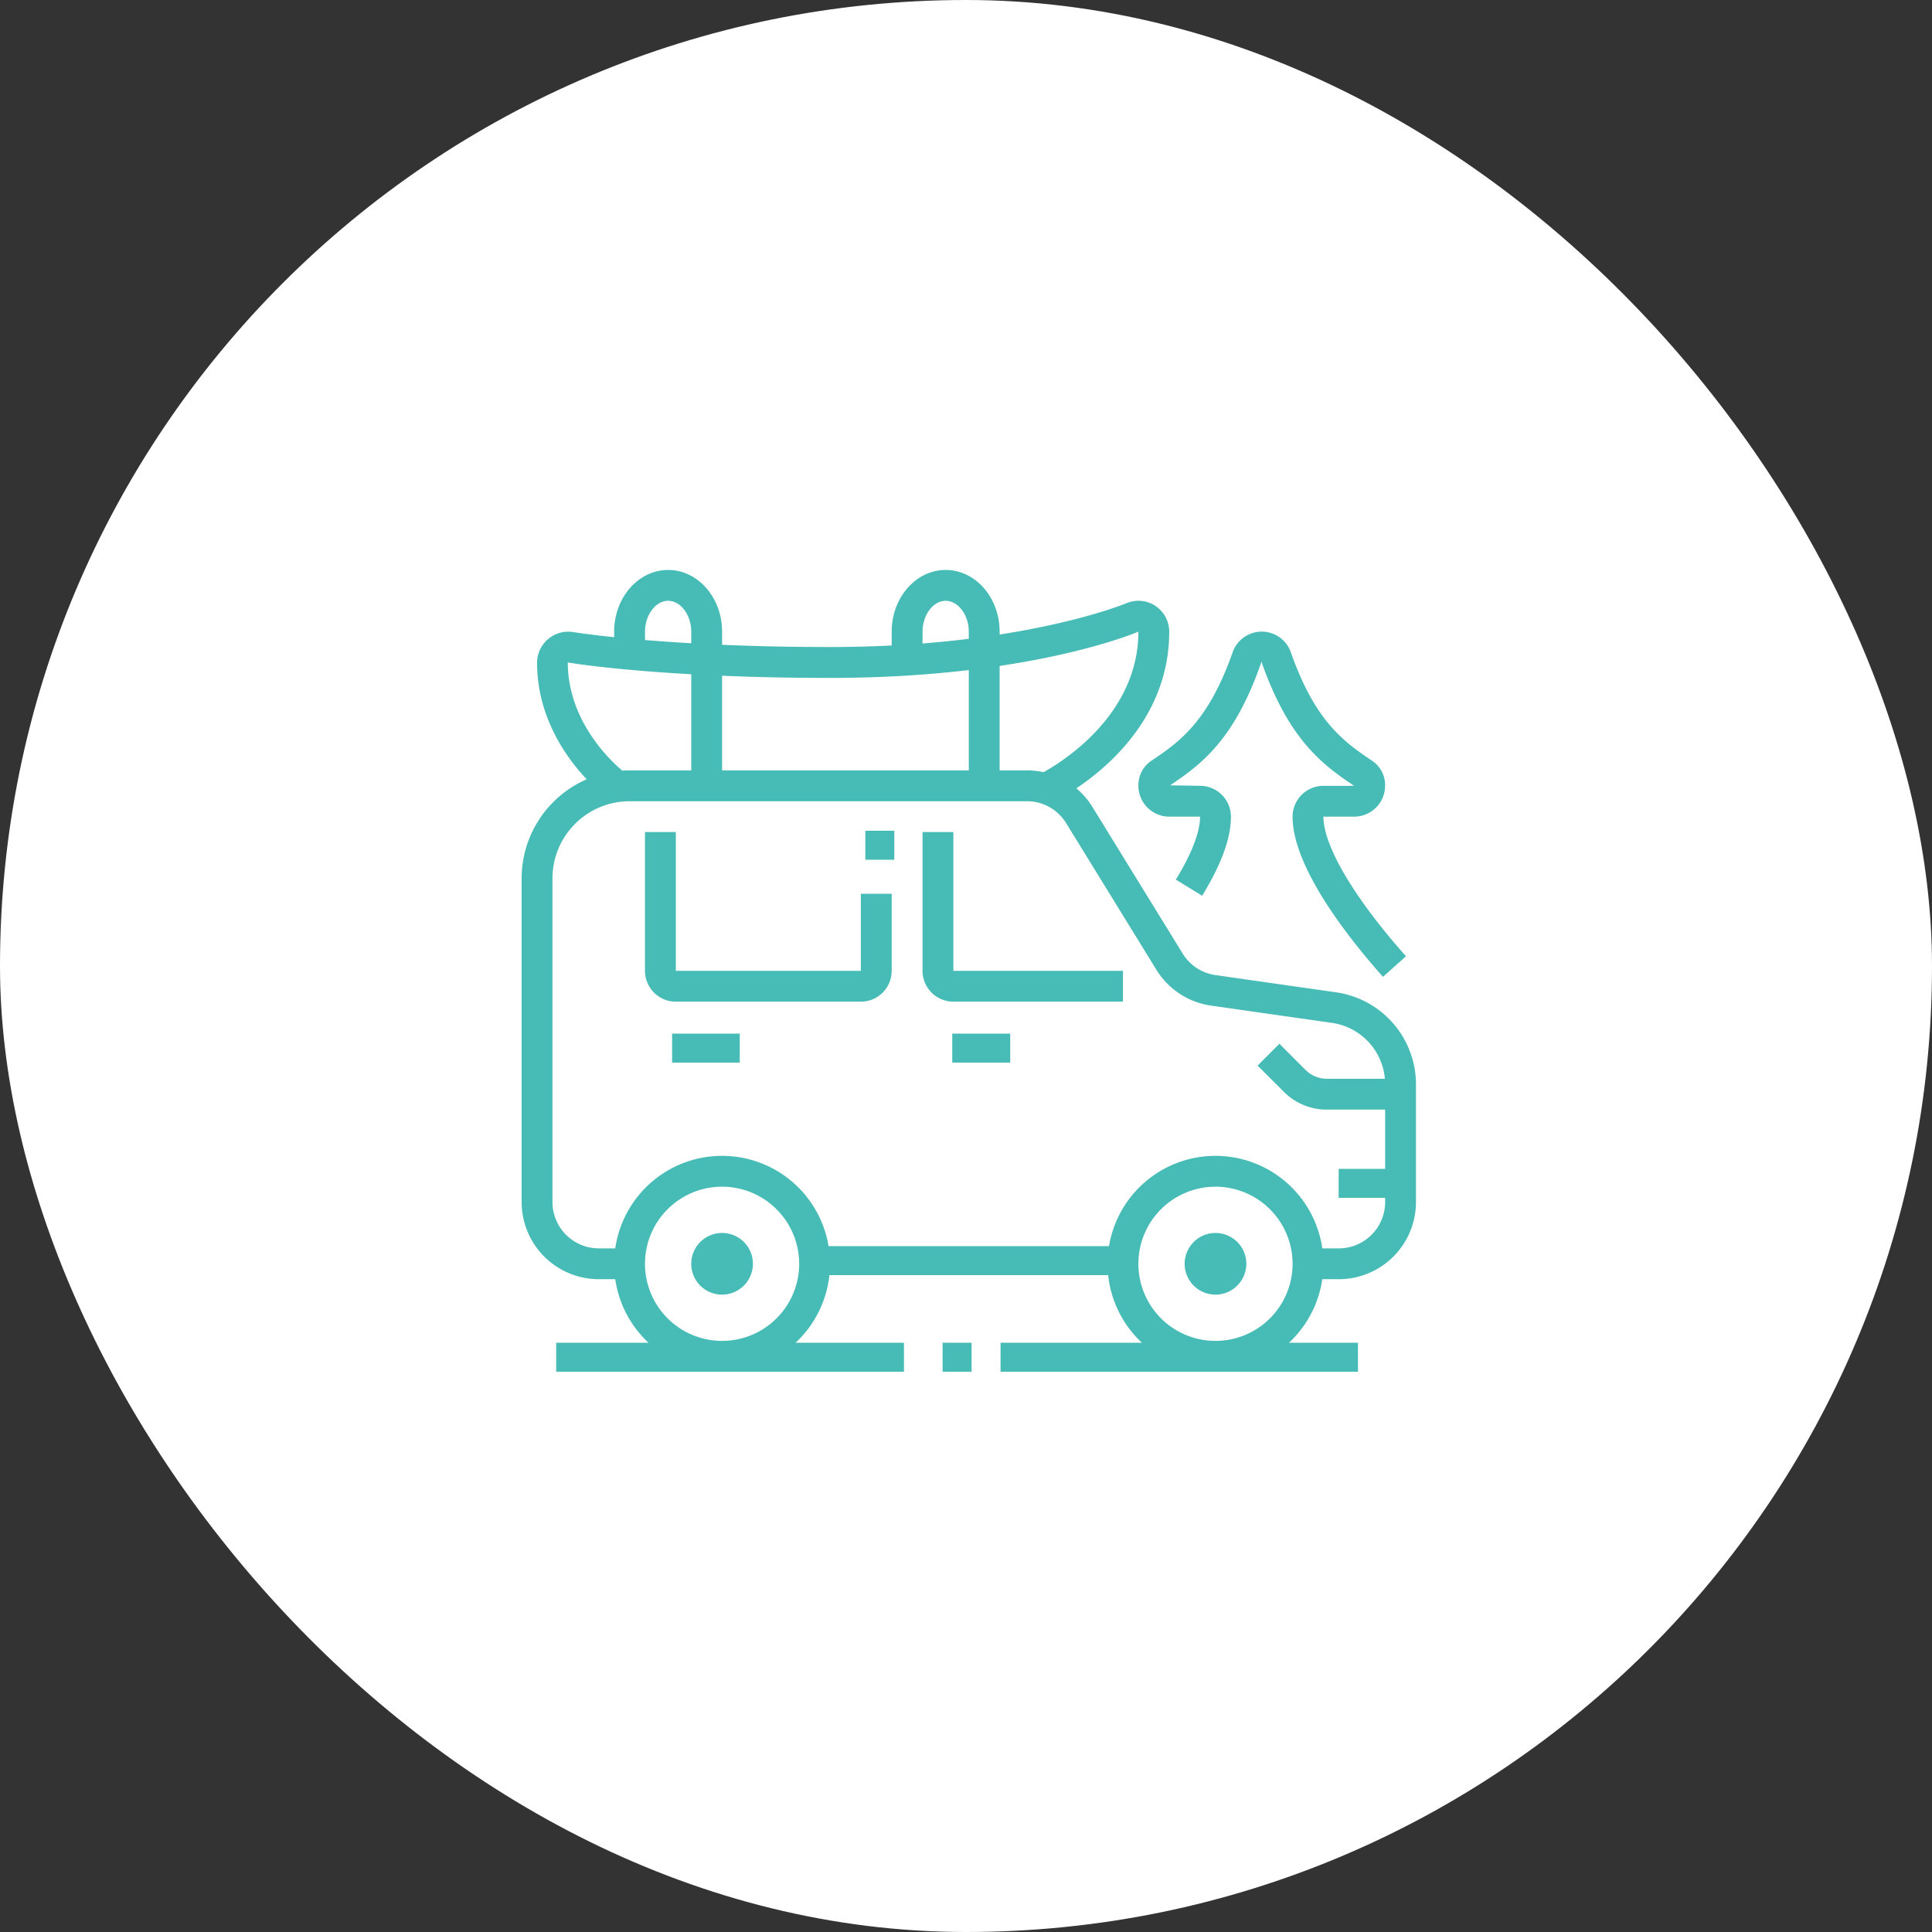 <svg xmlns="http://www.w3.org/2000/svg" width="200" height="200" viewBox="0 0 200 200"><rect x="0" y="0" width="200" height="200" fill="#333333" stroke="none"/><g transform="translate(-260 -2121)"><rect width="200" height="200" rx="100" transform="translate(260 2121)" fill="#fff"/><g transform="translate(60 -463)"><rect width="32" height="3" transform="translate(284.577 2713)" fill="#47bbb5"/><path d="M85.6,69.673H82.405V66.481H85.6a4.794,4.794,0,0,0,4.788-4.788V49.459A6.414,6.414,0,0,0,84.9,43.14L72.374,41.351a7.965,7.965,0,0,1-5.668-3.717L57.373,22.472a4.757,4.757,0,0,0-4.078-2.279H12.173a7.99,7.99,0,0,0-7.981,7.981V61.692a4.794,4.794,0,0,0,4.788,4.788h3.194v3.192H8.981A7.99,7.99,0,0,1,1,61.692V28.173A11.187,11.187,0,0,1,12.173,17H53.295a7.931,7.931,0,0,1,6.8,3.8l9.333,15.162a4.773,4.773,0,0,0,3.4,2.23l12.53,1.789a9.625,9.625,0,0,1,8.222,9.481V61.692A7.99,7.99,0,0,1,85.6,69.673" transform="translate(253 2646.75)" fill="#47bbb5"/><path d="M18.173,64.346A11.173,11.173,0,1,1,29.346,53.173,11.187,11.187,0,0,1,18.173,64.346m0-19.154a7.981,7.981,0,1,0,7.981,7.981,7.99,7.99,0,0,0-7.981-7.981" transform="translate(256.577 2661.654)" fill="#47bbb5"/><path d="M15.192,53.385a3.192,3.192,0,1,1,3.192-3.192,3.2,3.2,0,0,1-3.192,3.192m0-3.2v0Z" transform="translate(259.558 2664.635)" fill="#47bbb5"/><path d="M50.173,64.346A11.173,11.173,0,1,1,61.346,53.173,11.187,11.187,0,0,1,50.173,64.346m0-19.154a7.981,7.981,0,1,0,7.981,7.981,7.99,7.99,0,0,0-7.981-7.981" transform="translate(275.654 2661.654)" fill="#47bbb5"/><path d="M47.192,53.385a3.192,3.192,0,1,1,3.192-3.192,3.2,3.2,0,0,1-3.192,3.192m0-3.2v0Z" transform="translate(278.635 2664.635)" fill="#47bbb5"/><rect width="37" height="3" transform="translate(303.577 2723)" fill="#47bbb5"/><rect width="3" height="3" transform="translate(297.577 2723)" fill="#47bbb5"/><rect width="36" height="3" transform="translate(257.577 2723)" fill="#47bbb5"/><path d="M63.526,41.546H55.9A6.253,6.253,0,0,1,51.445,39.7L48.73,36.989l2.259-2.259L53.7,37.445a3.131,3.131,0,0,0,2.195.908h7.63Z" transform="translate(281.454 2657.32)" fill="#47bbb5"/><rect width="6" height="3" transform="translate(338.577 2705)" fill="#47bbb5"/><path d="M47.75,38.558H30.192A3.2,3.2,0,0,1,27,35.365V21h3.192V35.365H47.75Z" transform="translate(268.5 2649.135)" fill="#47bbb5"/><rect width="6" height="3" transform="translate(298.577 2691)" fill="#47bbb5"/><rect width="7" height="3" transform="translate(269.577 2691)" fill="#47bbb5"/><rect width="3" height="3" transform="translate(289.577 2670)" fill="#47bbb5"/><path d="M31.346,38.558H12.192A3.2,3.2,0,0,1,9,35.365V21h3.192V35.365H31.346V27.385h3.192v7.981a3.2,3.2,0,0,1-3.192,3.192" transform="translate(257.769 2649.135)" fill="#47bbb5"/><path d="M55.289,26.9l-1.362-2.889c.1-.048,10.322-5.01,10.322-14.814-.495.212-11.481,4.788-31.923,4.788-17.491,0-26.756-1.531-27.144-1.6.01,7.084,6.027,11.515,6.088,11.558L9.4,26.53C9.1,26.313,2,21.08,2,12.385A3.227,3.227,0,0,1,5.735,9.24c.072.011,9.406,1.548,26.592,1.548,19.722,0,30.531-4.472,30.638-4.517A3.44,3.44,0,0,1,64.25,6a3.2,3.2,0,0,1,3.192,3.192c0,11.851-11.657,17.47-12.153,17.7" transform="translate(253.596 2640.192)" fill="#47bbb5"/><path d="M18.173,26.346H14.981V10.385c0-1.73-1.1-3.192-2.394-3.192s-2.394,1.462-2.394,3.192v2.34H7v-2.34C7,6.864,9.506,4,12.587,4s5.587,2.864,5.587,6.385Z" transform="translate(256.577 2639)" fill="#47bbb5"/><path d="M36.173,26.346H32.981V10.385c0-1.73-1.1-3.192-2.394-3.192s-2.394,1.462-2.394,3.192V13.33H25V10.385C25,6.864,27.506,4,30.587,4s5.587,2.864,5.587,6.385Z" transform="translate(267.308 2639)" fill="#47bbb5"/><path d="M66.318,43.733c-3.494-3.925-9.357-11.3-9.357-16.579a3.2,3.2,0,0,1,3.192-3.192h3.172c-3.162-2.139-6.72-4.646-9.586-12.844-2.785,8.134-6.308,10.665-9.452,12.795l3.1.049a3.2,3.2,0,0,1,3.192,3.192c0,2.233-.975,4.908-2.98,8.185l-2.723-1.668c2.075-3.389,2.511-5.413,2.511-6.517H44.192A3.2,3.2,0,0,1,41,23.962a3.029,3.029,0,0,1,1.267-2.539c2.926-1.976,5.952-4.022,8.517-11.358a3.19,3.19,0,0,1,5.97,0c2.563,7.334,5.591,9.381,8.517,11.358a3.023,3.023,0,0,1,1.267,2.538,3.2,3.2,0,0,1-3.192,3.192H60.154c0,3.041,3.2,8.444,8.549,14.456Z" transform="translate(276.846 2641.385)" fill="#47bbb5"/></g></g></svg>